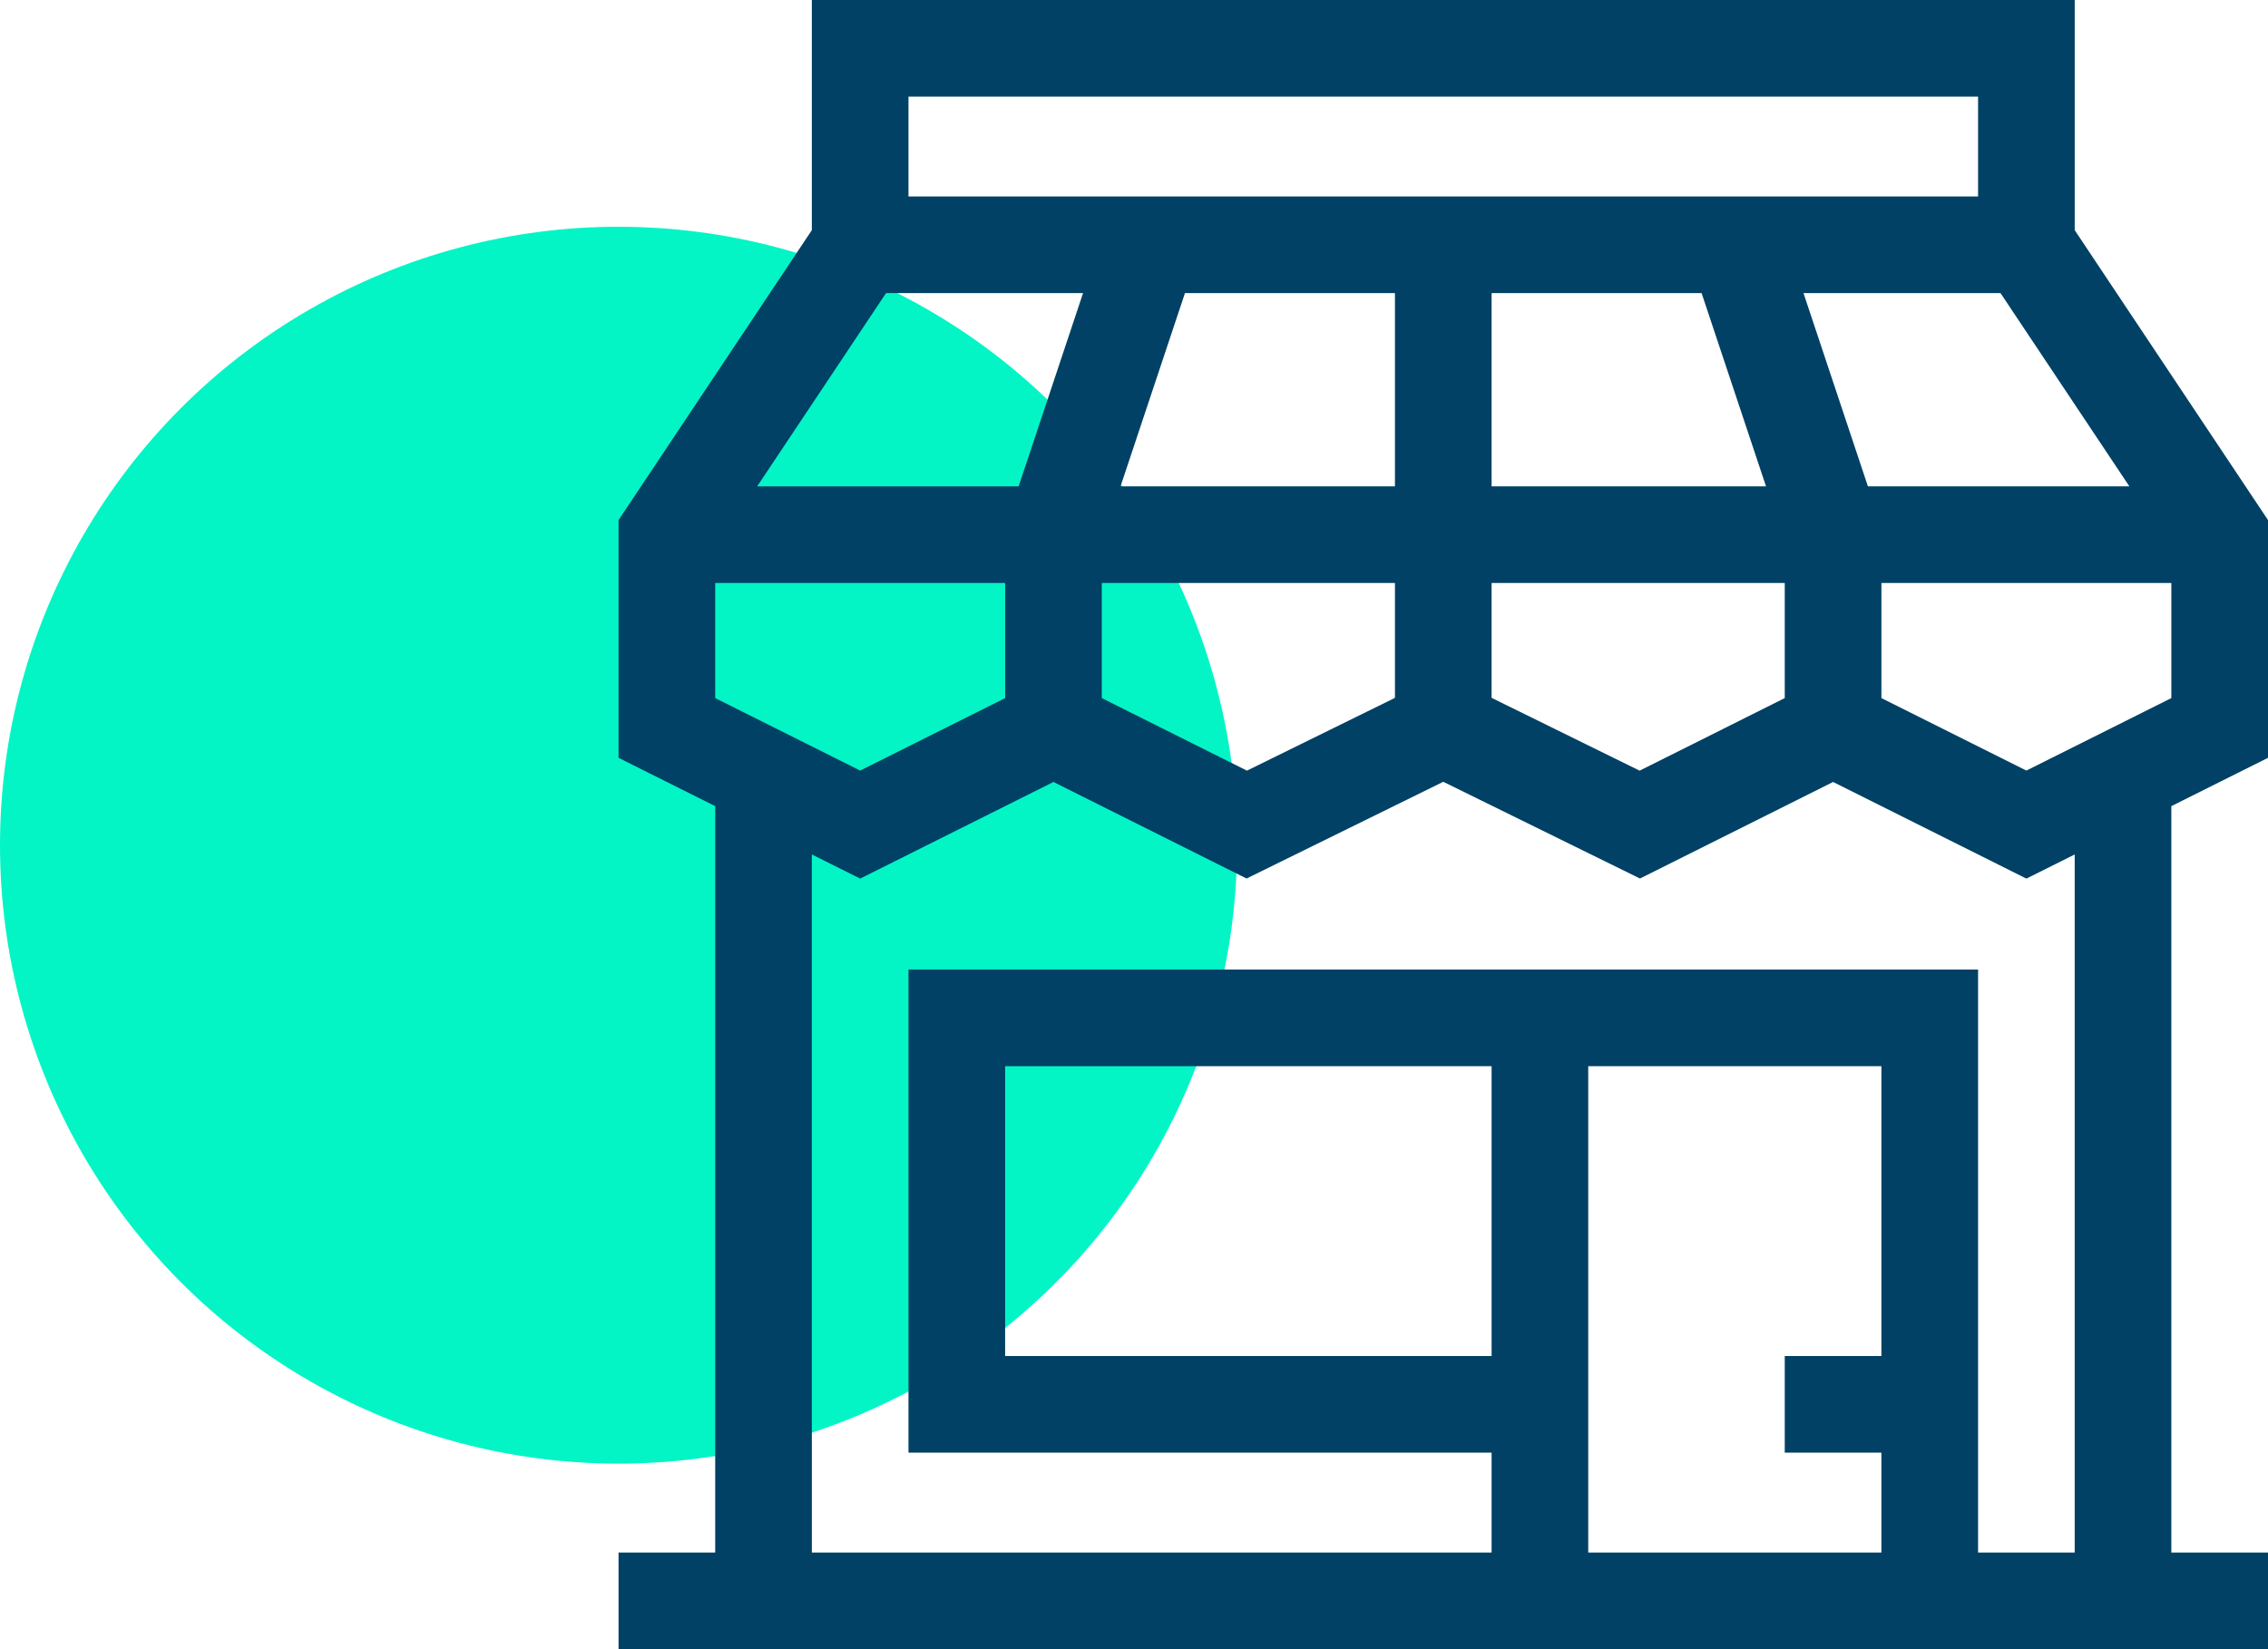 <svg width="110" height="80" viewBox="0 0 110 80" fill="none" xmlns="http://www.w3.org/2000/svg">
<circle cx="30" cy="41" r="30" fill="#03F5C6"/>
<g clip-path="url(#clip0_2404_1539)">
<path d="M110 36.761V25.228L100.625 11.165V0H39.375V11.165L30 25.228V36.761L34.688 39.105V75.312H30V80H110V75.312H105.312V39.105L110 36.761ZM98.281 37.38L91.25 33.864V28.281H105.312V33.864L98.281 37.38ZM34.688 33.864V28.281H48.75V33.864L41.719 37.38L34.688 33.864ZM90.596 23.594L87.471 14.219H97.027L103.277 23.594H90.596ZM82.529 14.219L85.654 23.594H72.344V14.219H82.529ZM67.656 23.594H54.346L57.471 14.219H67.656V23.594ZM49.404 23.594H36.723L42.973 14.219H52.529L49.404 23.594ZM53.438 28.281H67.656V33.853L60.477 37.384L53.438 33.864V28.281ZM72.344 28.281H86.562V33.864L79.523 37.384L72.344 33.853V28.281ZM44.062 4.688H95.938V9.531H44.062V4.688ZM72.344 65.781H48.75V51.719H72.344V65.781ZM91.25 65.781H86.562V70.469H91.25V75.312H77.031V51.719H91.25V65.781ZM100.625 75.312H95.938C95.938 69.872 95.938 55.271 95.938 47.031C90.531 47.031 49.571 47.031 44.062 47.031V70.469H72.344V75.312H39.375V41.449L41.719 42.62L51.094 37.933L60.46 42.616L70 37.924L79.54 42.616L88.906 37.933L98.281 42.62L100.625 41.449V75.312Z" fill="#004165"/>
</g>
<defs>
<clipPath id="clip0_2404_1539">
<rect width="80" height="80" fill="white" transform="translate(30)"/>
</clipPath>
</defs>
</svg>
